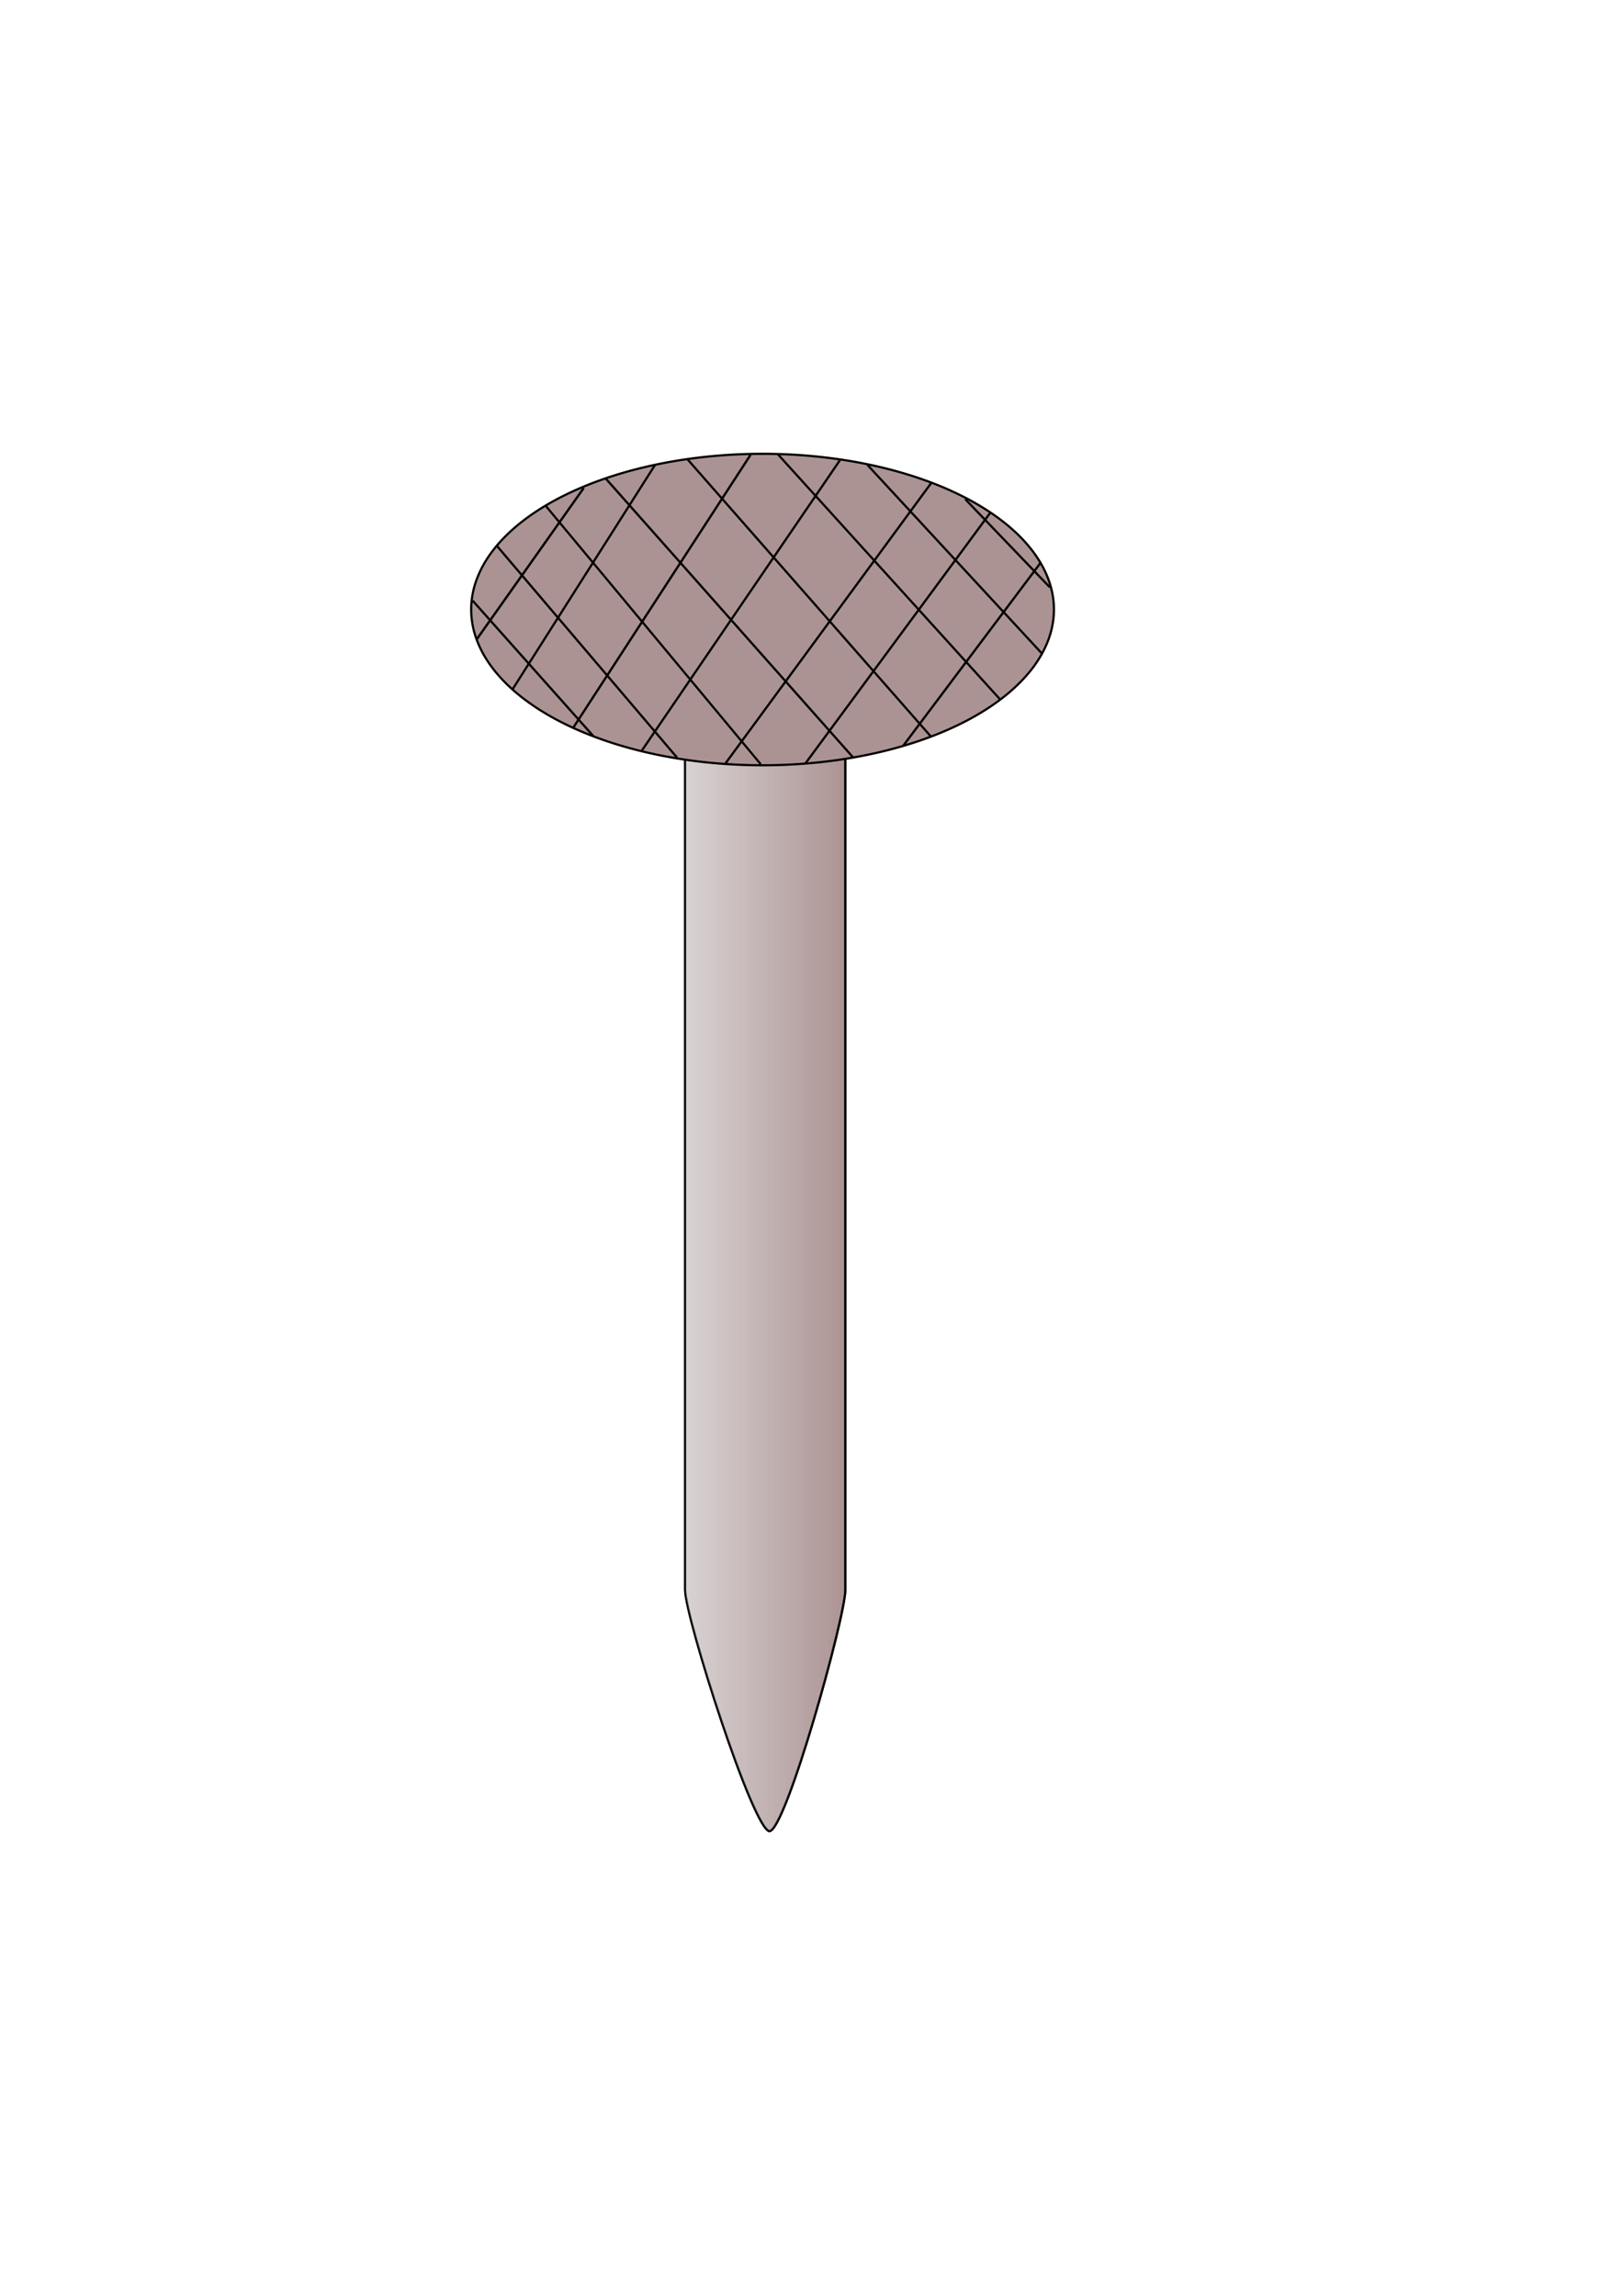 <?xml version="1.0" encoding="UTF-8" standalone="no"?>
<!-- Created with Inkscape (http://www.inkscape.org/) -->
<svg
    xmlns:inkscape="http://www.inkscape.org/namespaces/inkscape"
    xmlns:rdf="http://www.w3.org/1999/02/22-rdf-syntax-ns#"
    xmlns="http://www.w3.org/2000/svg"
    xmlns:sodipodi="http://sodipodi.sourceforge.net/DTD/sodipodi-0.dtd"
    xmlns:cc="http://web.resource.org/cc/"
    xmlns:xlink="http://www.w3.org/1999/xlink"
    xmlns:dc="http://purl.org/dc/elements/1.1/"
    xmlns:svg="http://www.w3.org/2000/svg"
    xmlns:ns1="http://sozi.baierouge.fr"
    id="svg2"
    sodipodi:docname="hrebik.svg"
    viewBox="0 0 744.09 1052.4"
    sodipodi:version="0.32"
    inkscape:version="0.44.1"
    inkscape:label="Pozadí"
    sodipodi:docbase="/media/KINGSTON/inkscape/8.b/Petra Thurlova/svg 3/Prace svg/naradi"
  >
  <defs
      id="defs3"
    >
    <linearGradient
        id="linearGradient4659"
        y2="565.79"
        gradientUnits="userSpaceOnUse"
        x2="388.06"
        y1="565.79"
        x1="313.61"
        inkscape:collect="always"
      >
      <stop
          id="stop4655"
          style="stop-color:#e6e6e6"
          offset="0"
      />
      <stop
          id="stop4657"
          style="stop-color:#e6e6e6;stop-opacity:0"
          offset="1"
      />
    </linearGradient
    >
  </defs
  >
  <sodipodi:namedview
      id="base"
      bordercolor="#666666"
      inkscape:pageshadow="2"
      inkscape:guide-bbox="true"
      pagecolor="#ffffff"
      inkscape:window-height="712"
      inkscape:zoom="0.49032549"
      inkscape:window-x="-4"
      borderopacity="1.0"
      inkscape:current-layer="layer1"
      inkscape:cx="372.04724"
      inkscape:cy="526.18109"
      showguides="true"
      inkscape:window-y="-4"
      inkscape:window-width="1024"
      inkscape:pageopacity="0.0"
      inkscape:document-units="px"
    >
    <sodipodi:guide
        id="guide1878"
        position="-571.049"
        orientation="vertical"
    />
  </sodipodi:namedview
  >
  <g
      id="layer1"
      inkscape:label="Vrstva 1"
      inkscape:groupmode="layer"
    >
    <g
        id="g4679"
        inkscape:export-ydpi="90"
        inkscape:export-xdpi="90"
        inkscape:export-filename="/media/KINGSTON/inkscape/8.b/Petra Thurlova/svg 3/Prace svg/naradi/hrebik.png"
      >
      <path
          id="rect1875"
          sodipodi:nodetypes="ccccccccc"
          style="stroke:black;fill:#ac9393"
          d="m327.65 292.16h46.37c7.5 0 13.54 9.99 13.54 22.41v414.21c0 12.41-27.36 110.61-34.86 110.61l0.23 0.04c-7.5 0-38.82-98.24-38.82-110.65v-414.21c0-12.42 6.04-22.41 13.54-22.41z"
      />
      <path
          id="path3766"
          sodipodi:nodetypes="ccccccccc"
          style="opacity:.771;stroke:black;fill:url(#linearGradient4659)"
          d="m327.65 292.16h46.37c7.5 0 13.54 9.99 13.54 22.41v414.21c0 12.41-27.36 110.61-34.86 110.61l0.23 0.04c-7.5 0-38.82-98.24-38.82-110.65v-414.21c0-12.42 6.04-22.41 13.54-22.41z"
      />
      <g
          id="g4661"
          transform="translate(2.039 -16.316)"
        >
        <path
            id="path1871"
            sodipodi:rx="133.58473"
            sodipodi:ry="71.381157"
            style="stroke:black;fill:#ac9393"
            sodipodi:type="arc"
            d="m442.56 291.64a133.58 71.381 0 1 1 -267.17 0 133.58 71.381 0 1 1 267.17 0z"
            transform="translate(38.592 4.079)"
            sodipodi:cy="291.64301"
            sodipodi:cx="308.97842"
        />
        <path
            id="path1880"
            style="stroke:black;stroke-width:1.014px;fill:none"
            d="m225.52 266.24l82.49 96.93v-0.52"
        />
        <path
            id="path1882"
            style="stroke:black;stroke-width:.996px;fill:none"
            d="m248.3 248.36l98.41 118.24"
        />
        <path
            id="path1884"
            style="stroke:black;stroke-width:1.022px;fill:none"
            d="m275.58 235.57l113.56 128.01"
        />
        <path
            id="path1886"
            style="stroke:black;stroke-width:1.022px;fill:none"
            d="m214.66 291.65l55.47 62.25"
        />
        <path
            id="path1888"
            style="stroke:black;stroke-width:1.008px;fill:none"
            d="m313.06 226.74l111.93 127.46"
        />
        <path
            id="path1890"
            style="stroke:black;stroke-width:1.002px;fill:none"
            d="m354.78 224.76l101.52 111.96"
        />
        <path
            id="path1892"
            style="stroke:black;stroke-width:1.004px;fill:none"
            d="m395.66 229.44l79.74 86.16"
        />
        <path
            id="path1894"
            style="stroke:black;stroke-width:1.01px;fill:none"
            d="m440.47 245.1l38.8 40.42"
        />
        <path
            id="path1896"
            style="stroke:black;stroke-width:1.069px;fill:none"
            d="m216.67 309.16l48.91-69.16"
        />
        <path
            id="path1898"
            style="stroke:black;stroke-width:1.01px;fill:none"
            d="m232.95 332.28l65.32-102.84"
        />
        <path
            id="path1900"
            style="stroke:black;stroke-width:1.052px;fill:none"
            d="m260.87 349.74l81.17-124.9"
        />
        <path
            id="path1902"
            style="stroke:black;stroke-width:1.02px;fill:none"
            d="m292.16 360.46l90.86-133.17"
        />
        <path
            id="path1904"
            style="stroke:black;stroke-width:1.024px;fill:none"
            d="m330.47 366.37l94.42-128.65"
        />
        <path
            id="path1906"
            style="stroke:black;stroke-width:1.028px;fill:none"
            d="m367.2 366.28l84.95-115.18"
        />
        <path
            id="path1908"
            style="stroke:black;stroke-width:1.041px;fill:none"
            d="m412.08 358.12l63.01-83.92"
        />
      </g
      >
    </g
    >
  </g
  >
</svg
>
